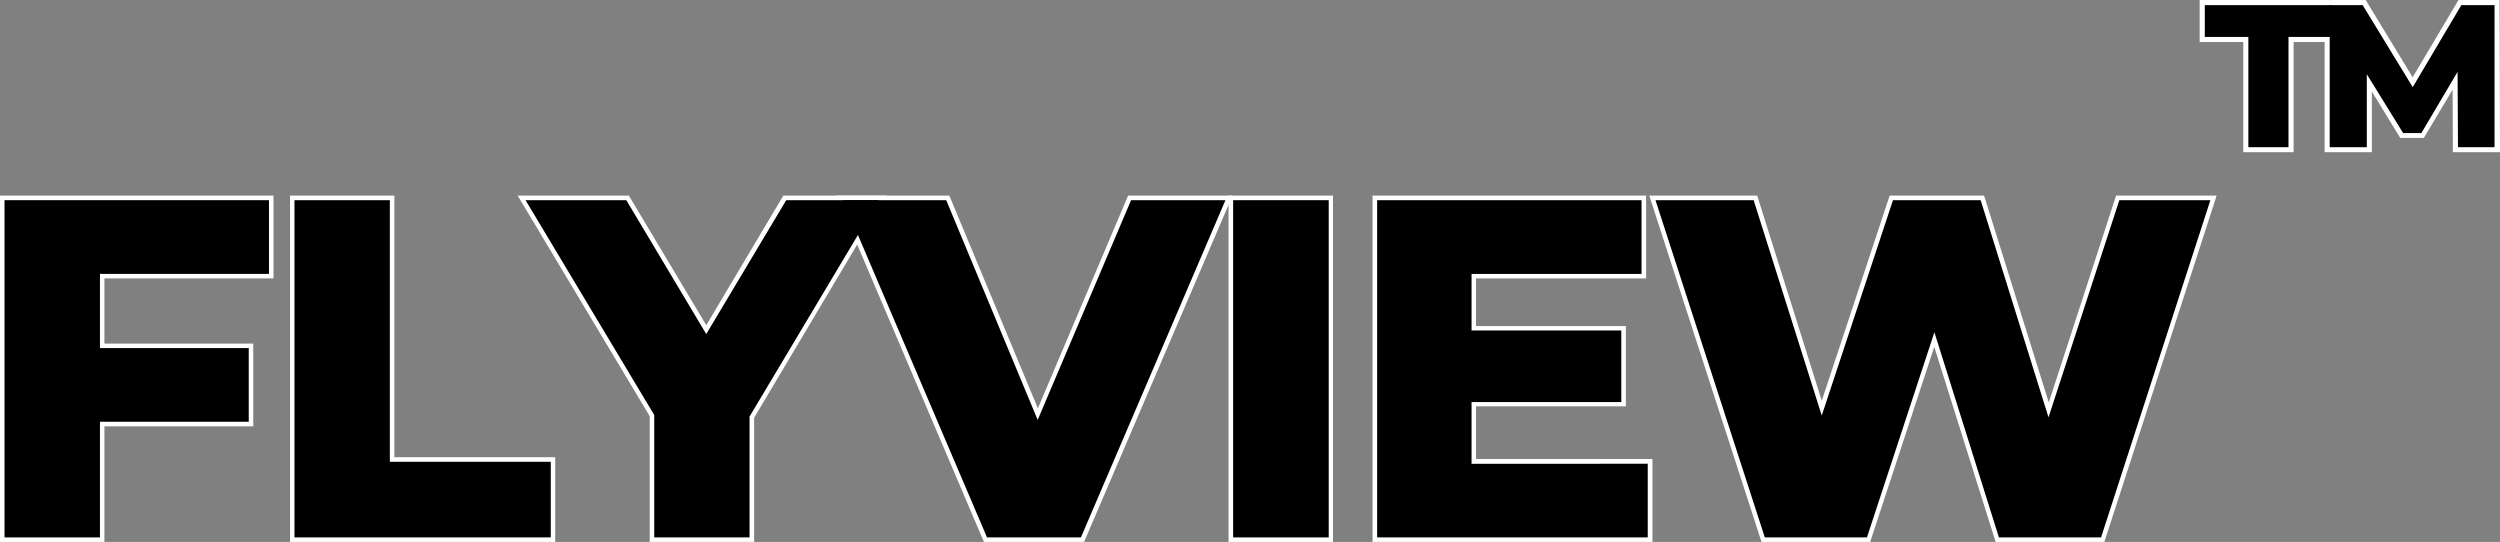 <svg xmlns="http://www.w3.org/2000/svg" viewBox="0 0 370.66 80.35"><rect x="0" y="0" width="370.66" height="80.35" fill="#808080" stroke="none"/><defs><style>.cls-1{fill:#fff;}</style></defs><g id="Layer_2" data-name="Layer 2"><g id="Layer_1-2" data-name="Layer 1"><path class="cls-1" d="M15.48,40.61v11h-.67v-.67H37.55V63.21H14.81v-.68h.67V80.35H0V29H40.55V41.28H14.81v-.67Zm-1.34-.67H39.88v.67h-.67V29.68h.67v.67H.67v-.67h.67v50H.67V79H14.81v.68h-.67V61.86H36.88v.67h-.67V51.61h.67v.66H14.14Z"/><path class="cls-1" d="M43.66,29H58.47V68.46H57.8v-.67H82.32V80.35H43V29Zm0,1.34v-.67h.66v50h-.66V79h38v.68H81V68.46h.67v.67H57.13V29.68h.67v.67Z"/><path class="cls-1" d="M111.81,61.75v18.6H96.33V61.53H97l-.57.35L76.75,29H93.24l12.05,20.18-.58.34-.57-.34,12-20.18h15.27L111.72,62.09l-.58-.34Zm-1.34-.18,19.24-32.23.57.34v.67H116.57v-.67l.58.34L104.71,50.84,92.28,30l.58-.34v.67H77.93v-.67l.57-.34,19.17,32V79.68H97V79h14.14v.68h-.67Z"/><path class="cls-1" d="M182.31,30l-21.6,50.4H145.9L124,29h16.75l13.74,33-.62.26-.61-.26,14-33h15.46Zm-1.23-.53.61.26v.67h-14v-.67l.62.26L153.84,64l-14.19-34,.62-.26v.67H125v-.67l.61-.26,21.35,50-.61.27V79h13.93v.68l-.62-.27Z"/><path class="cls-1" d="M182.15,29h15.49V80.35H182.15Zm1.34,1.34V79H196.3V30.35Z"/><path class="cls-1" d="M245,68.75v11.6H203.5V29h40.56V41.28H218.18v-.67h.66V49h-.66v-.66h22.88v11.9H218.18v-.66h.66v9.14h-.66v-.67H245Zm-1.34,0h.67v.67H217.5V58.94h22.88v.67h-.66V49h.66v.68H217.5V39.94h25.88v.67h-.66V29.68h.66v.67h-39.2v-.67h.66v50h-.66V79h40.13v.68h-.67Z"/><path class="cls-1" d="M328.36,29.89,312,80.35H295.88l-9.72-30.9.64-.2.63.21L277.28,80.35H261.17L244.53,29h16L270.73,61.4l-.64.21-.64-.22L280.17,29h14l10.22,32.68-.64.2-.64-.2L313.74,29h14.9Zm-1.27-.42.63.21v.67H314.23v-.67l.63.21-11.15,34.2L293,29.88l.63-.2v.67h-13v-.67l.63.21L270.07,63.78l-10.69-33.9.64-.2v.67H245.44v-.67l.65-.21,16.2,50-.63.21V79H276.8v.68l-.64-.21,10.65-32.41L297,79.47l-.64.21V79h15.14v.68l-.64-.21Z"/><path d="M14.82,40.61v11H36.88V62.53H14.82V79.68H.67v-50H39.88V40.61Z"/><path d="M43.66,29.68H57.8V68.47H81.66V79.68h-38Z"/><path d="M111.13,61.76V79.68H97V61.53L77.92,29.68H92.86l11.85,19.85,11.86-19.85h13.71Z"/><path d="M181.69,29.68l-21.43,50H146.34L125,29.68h15.29l13.56,32.58,13.85-32.58Z"/><path d="M182.83,29.68H197v50H182.83Z"/><path d="M244.3,68.76V79.68H204.18v-50h39.2V40.61h-25.2V49h22.2V59.61h-22.2v9.15Z"/><path d="M327.72,29.68l-16.21,50H296.37L286.8,49.26l-10,30.42H261.66l-16.21-50H260L270.1,61.61l10.56-31.93h13l10.06,32.2,10.5-32.2Z"/><path class="cls-1" d="M333.35,6.23h-7.22V0H346.5V6.23h-7.19V5.48h.75V22.57H332.6V5.48h.75Zm.76-1.51v17.1h-.76v-.75h6v.75h-.75V4.72h7.19v.76H345V.76h.75v.75H326.88V.76h.76V5.48h-.76V4.72Z"/><path class="cls-1" d="M363.67,21.82l-.05-11.16h.75L365,11l-5.63,9.45h-3.5l-5.6-9.14.64-.4h.75V22.57h-7V0h6.08l7.62,12.52-.64.39-.65-.38L364.51,0h6.09l.06,22.57h-7Zm1.51,0h-.75v-.75h5.47v.75h-.75L369.09.76h.76v.75h-4.91V.76l.65.38-7.86,13.23L349.67,1.15l.65-.39v.75h-4.91V.76h.75V21.82h-.75v-.75h5.51v.75h-.76V8.29L357,19.35l-.65.39V19H359v.75l-.65-.39L365.11,8Z"/><path d="M333.35,5.48h-6.46V.76h18.85V5.48H339.3V21.82h-5.95Z"/><path d="M364.43,21.82l-.06-11.17L359,19.73H356.3L350.91,11V21.82h-5.5V.76h4.89l7.42,12.16L364.93.76h4.92l0,21.06Z"/></g></g></svg>